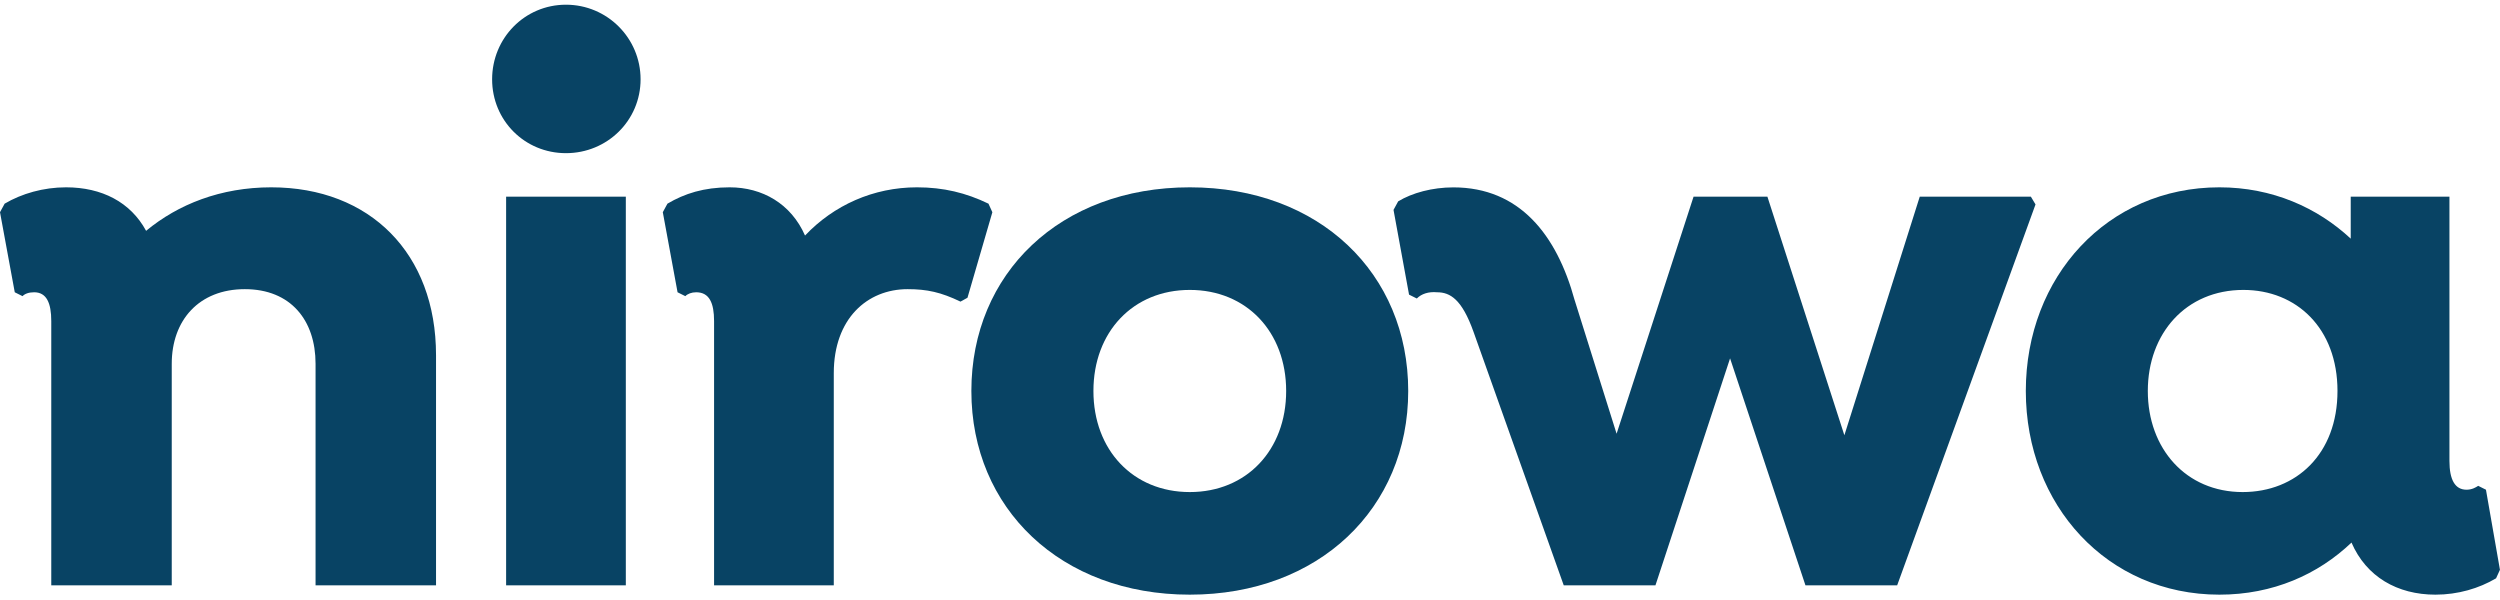 <?xml version="1.0" encoding="UTF-8"?>
<svg xmlns="http://www.w3.org/2000/svg" version="1.1" viewBox="0 0 425.2 102.05">
  <defs>
    <style>
      .cls-1 {
        fill: #084364;
      }
    </style>
  </defs>
  <!-- Generator: Adobe Illustrator 28.6.0, SVG Export Plug-In . SVG Version: 1.2.0 Build 709)  -->
  <g>
    <g id="Ebene_1">
      <g id="Ebene_1-2" data-name="Ebene_1">
        <g>
          <path class="cls-1" d="M74.16,60.42v39.13h-20.49v-37.68c0-7.4-4.23-12.69-12.03-12.69s-12.43,5.29-12.43,12.69v37.68H8.72v-44.95c0-3.04-.79-4.89-2.91-4.89-.93,0-1.59.26-1.98.66l-1.32-.66-2.51-13.62.79-1.45c2.91-1.72,6.61-2.78,10.44-2.78,6.08,0,10.97,2.51,13.62,7.4,5.42-4.5,12.69-7.4,21.28-7.4,16.79,0,28.03,11.24,28.03,28.55h0Z"/>
          <path class="cls-1" d="M83.7,13.49c0-7.01,5.55-12.69,12.56-12.69s12.69,5.68,12.69,12.69-5.68,12.56-12.69,12.56-12.56-5.55-12.56-12.56ZM106.44,99.55V33.45h-20.36v66.1h20.36Z"/>
          <path class="cls-1" d="M168.78,36.1l-4.23,14.54-1.19.66c-3.31-1.59-5.68-2.12-8.99-2.12-6.87,0-12.56,5.02-12.56,14.28v36.09h-20.36v-44.95c0-3.04-.79-4.89-3.04-4.89-.79,0-1.45.26-1.85.66l-1.32-.66-2.51-13.62.79-1.45c2.91-1.72,6.21-2.78,10.58-2.78,5.55,0,10.44,2.78,12.82,8.2,4.89-5.16,11.63-8.2,19.04-8.2,4.5,0,8.33.93,12.16,2.78l.66,1.45h0Z"/>
          <path class="cls-1" d="M239.51,66.5c0,19.96-15.2,34.64-37.15,34.64s-37.15-14.67-37.15-34.64,15.07-34.64,37.15-34.64,37.15,14.67,37.15,34.64h0ZM218.75,66.5c0-10.05-6.74-17.19-16.39-17.19s-16.39,7.14-16.39,17.19,6.74,17.19,16.39,17.19,16.39-7.14,16.39-17.19Z"/>
          <path class="cls-1" d="M267.81,51.03l7.14,22.74,13.09-40.32h12.56l13.09,40.58,12.82-40.58h18.9l.79,1.32-23.53,64.78h-15.6l-12.82-38.6-12.69,38.6h-15.6l-15.34-43.1c-1.98-5.55-3.97-6.74-6.21-6.74-1.45-.13-2.64.26-3.44,1.06l-1.32-.66-2.64-14.41.79-1.45c2.38-1.45,5.82-2.38,9.39-2.38,11.24,0,17.58,8.06,20.62,19.17h0Z"/>
          <path class="cls-1" d="M425.19,96.91l-.66,1.45c-2.91,1.72-6.48,2.78-10.31,2.78-6.48,0-11.76-3.04-14.28-8.86-5.68,5.42-13.35,8.86-22.47,8.86-19.04,0-32.92-15.2-32.92-34.64s13.88-34.64,32.92-34.64c8.99,0,16.66,3.44,22.34,8.73v-7.14h16.79v44.95c0,3.17.93,4.89,2.91,4.89.93,0,1.59-.4,1.98-.66l1.32.66,2.38,13.62h0ZM397.56,66.5c0-10.71-7.01-17.19-16-17.19-9.78,0-16.26,7.4-16.26,17.19s6.48,17.19,16.13,17.19c9.12,0,16.13-6.48,16.13-17.19Z"/>
        </g>
      </g>
    </g>
  </g>
</svg>